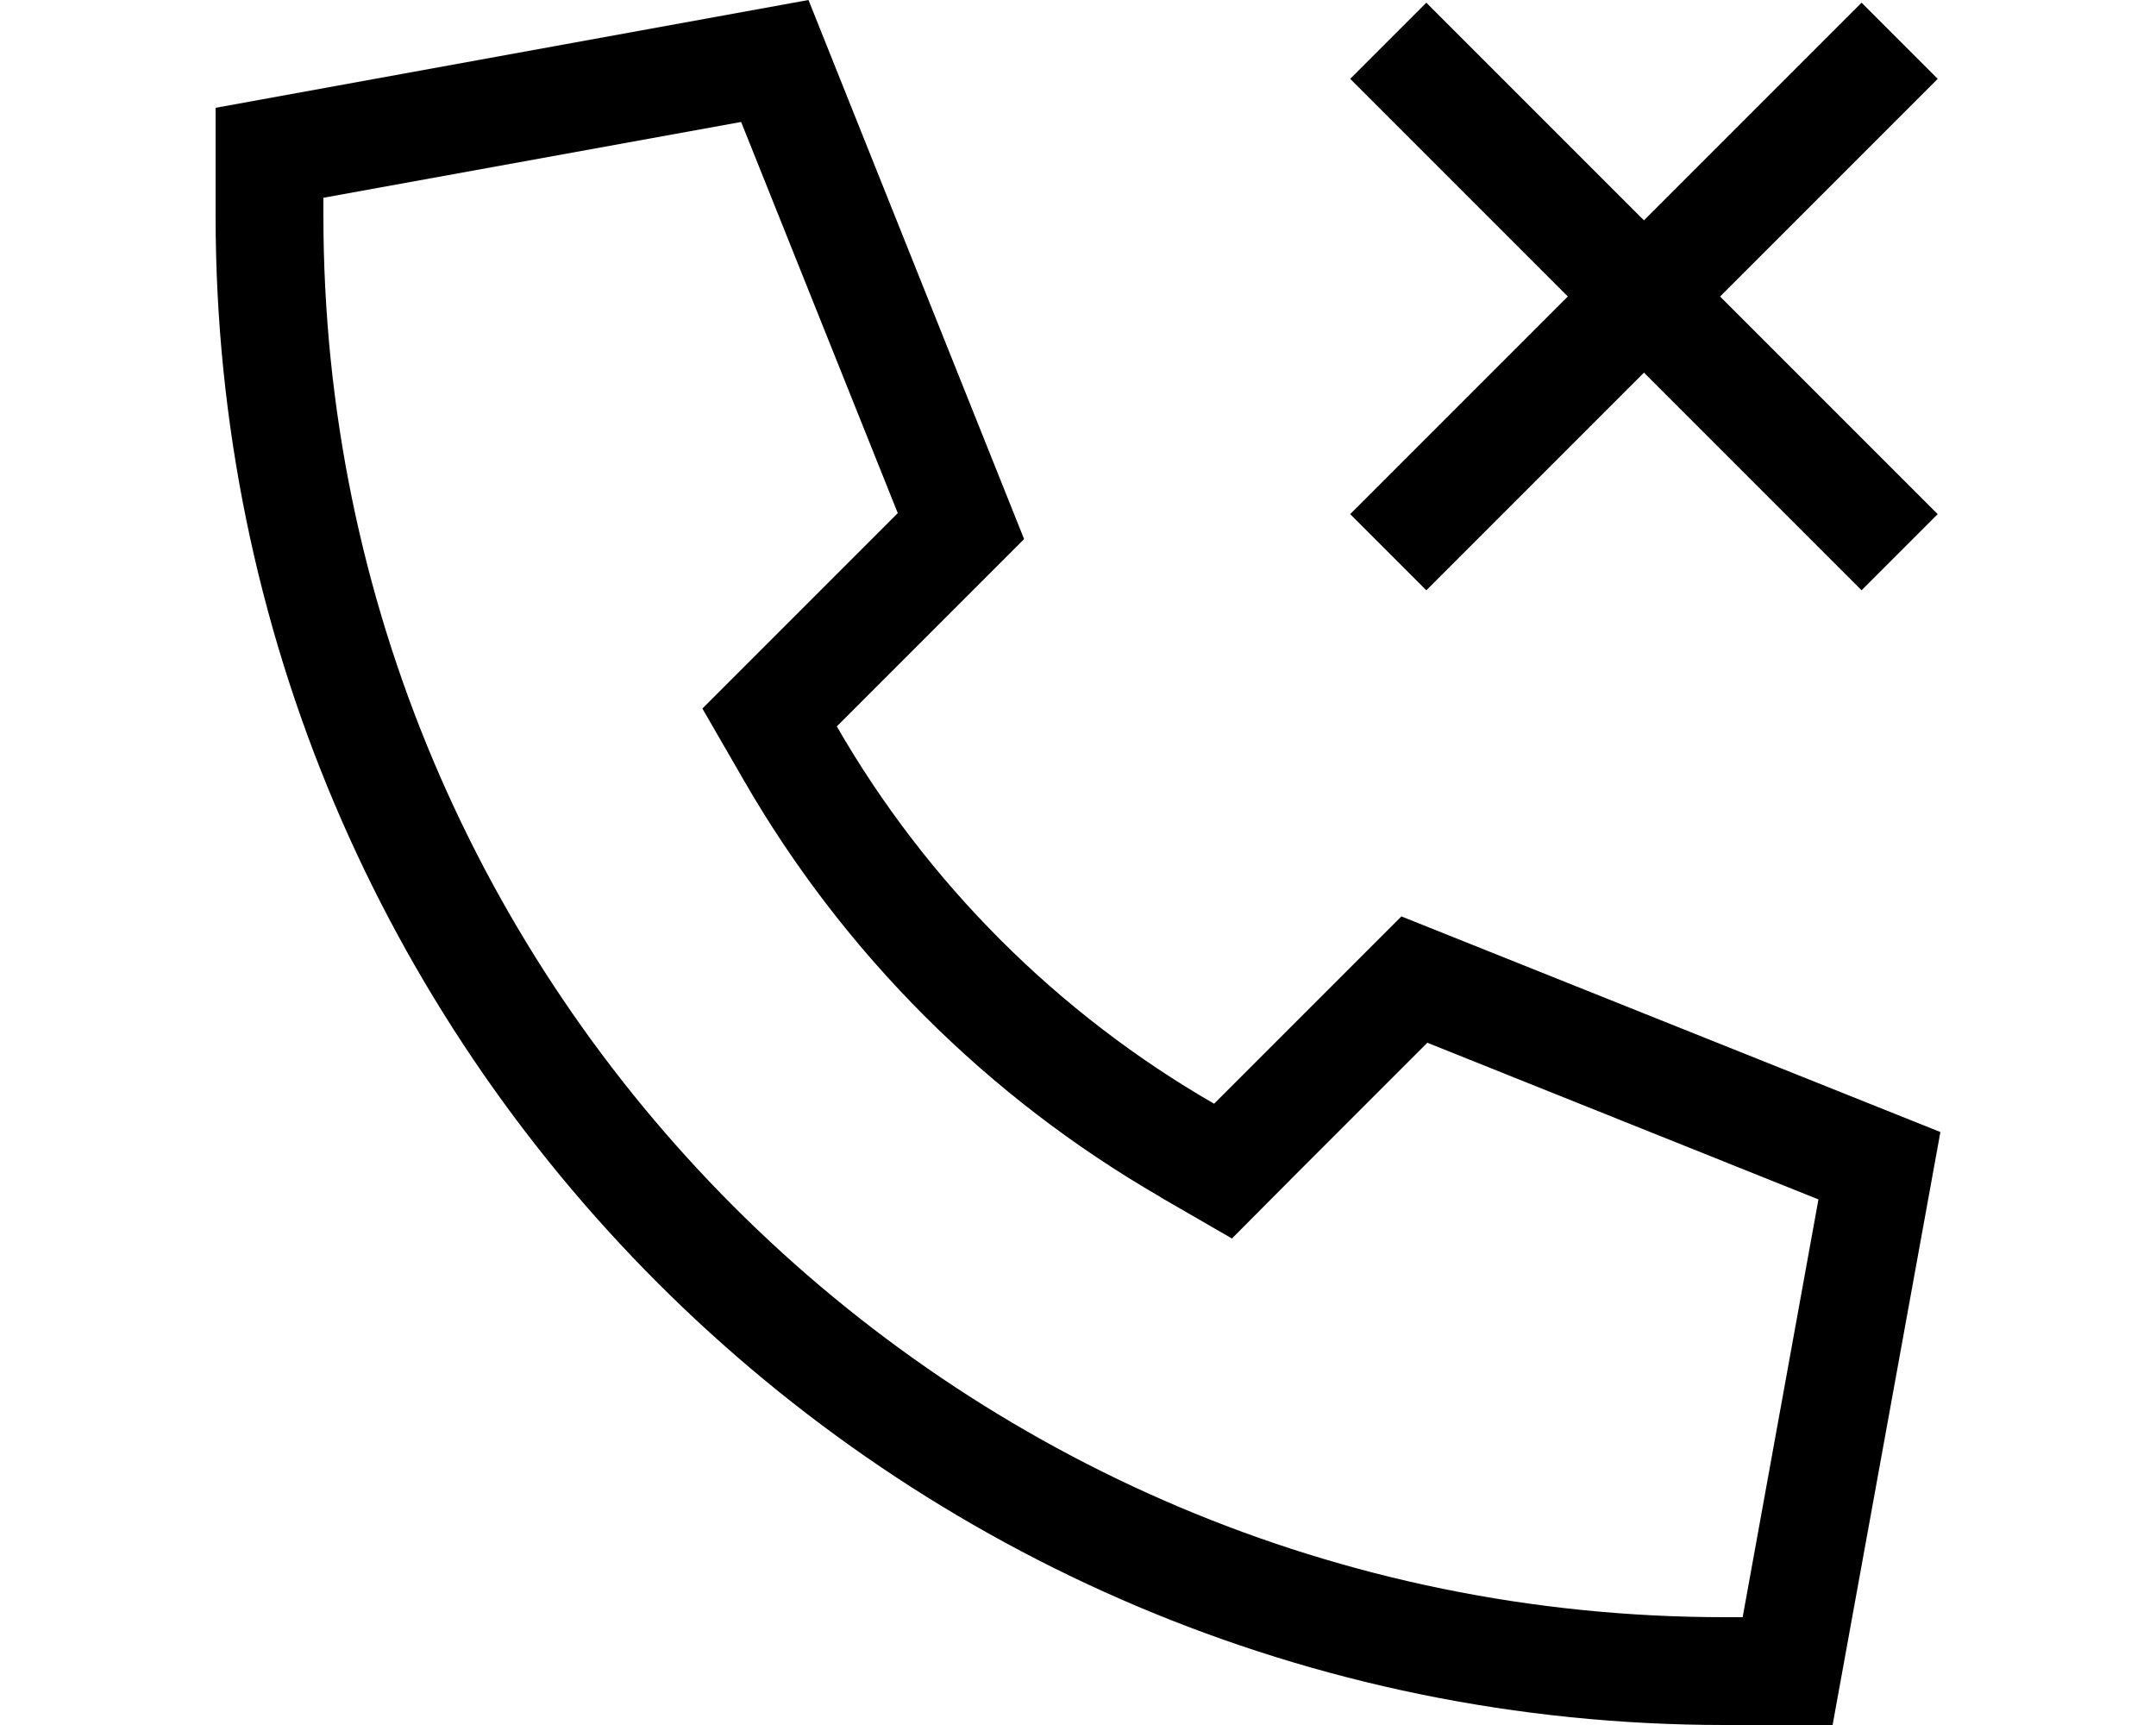<svg xmlns="http://www.w3.org/2000/svg" viewBox="0 0 640 512"><!--! Font Awesome Pro 6.4.0 by @fontawesome - https://fontawesome.com License - https://fontawesome.com/license (Commercial License) Copyright 2023 Fonticons, Inc. --><path d="M344.4 355.3l21.3 12.3L383 350.2l40.7-40.7L539.8 356 517.3 480H512C282.2 480 96 293.7 96 64l0-5.3L220 36.2l46.5 116.1-40.7 40.7-17.3 17.3 12.3 21.3c29.6 51.4 72.4 94.1 123.7 123.7zM576 336L416 272l-55.6 55.6c-46.5-26.8-85.2-65.5-112-112L304 160 240 0 64 32l0 32c0 247.4 200.6 448 448 448h32l32-176zM423.4 .8L400.8 23.4l11.3 11.3L465.4 88l-53.3 53.3-11.3 11.3 22.6 22.6 11.3-11.3L488 110.6l53.3 53.3 11.3 11.3 22.6-22.6-11.3-11.3L510.6 88l53.3-53.3 11.3-11.3L552.6 .8 541.3 12.1 488 65.4 434.7 12.1 423.4 .8z"/></svg>